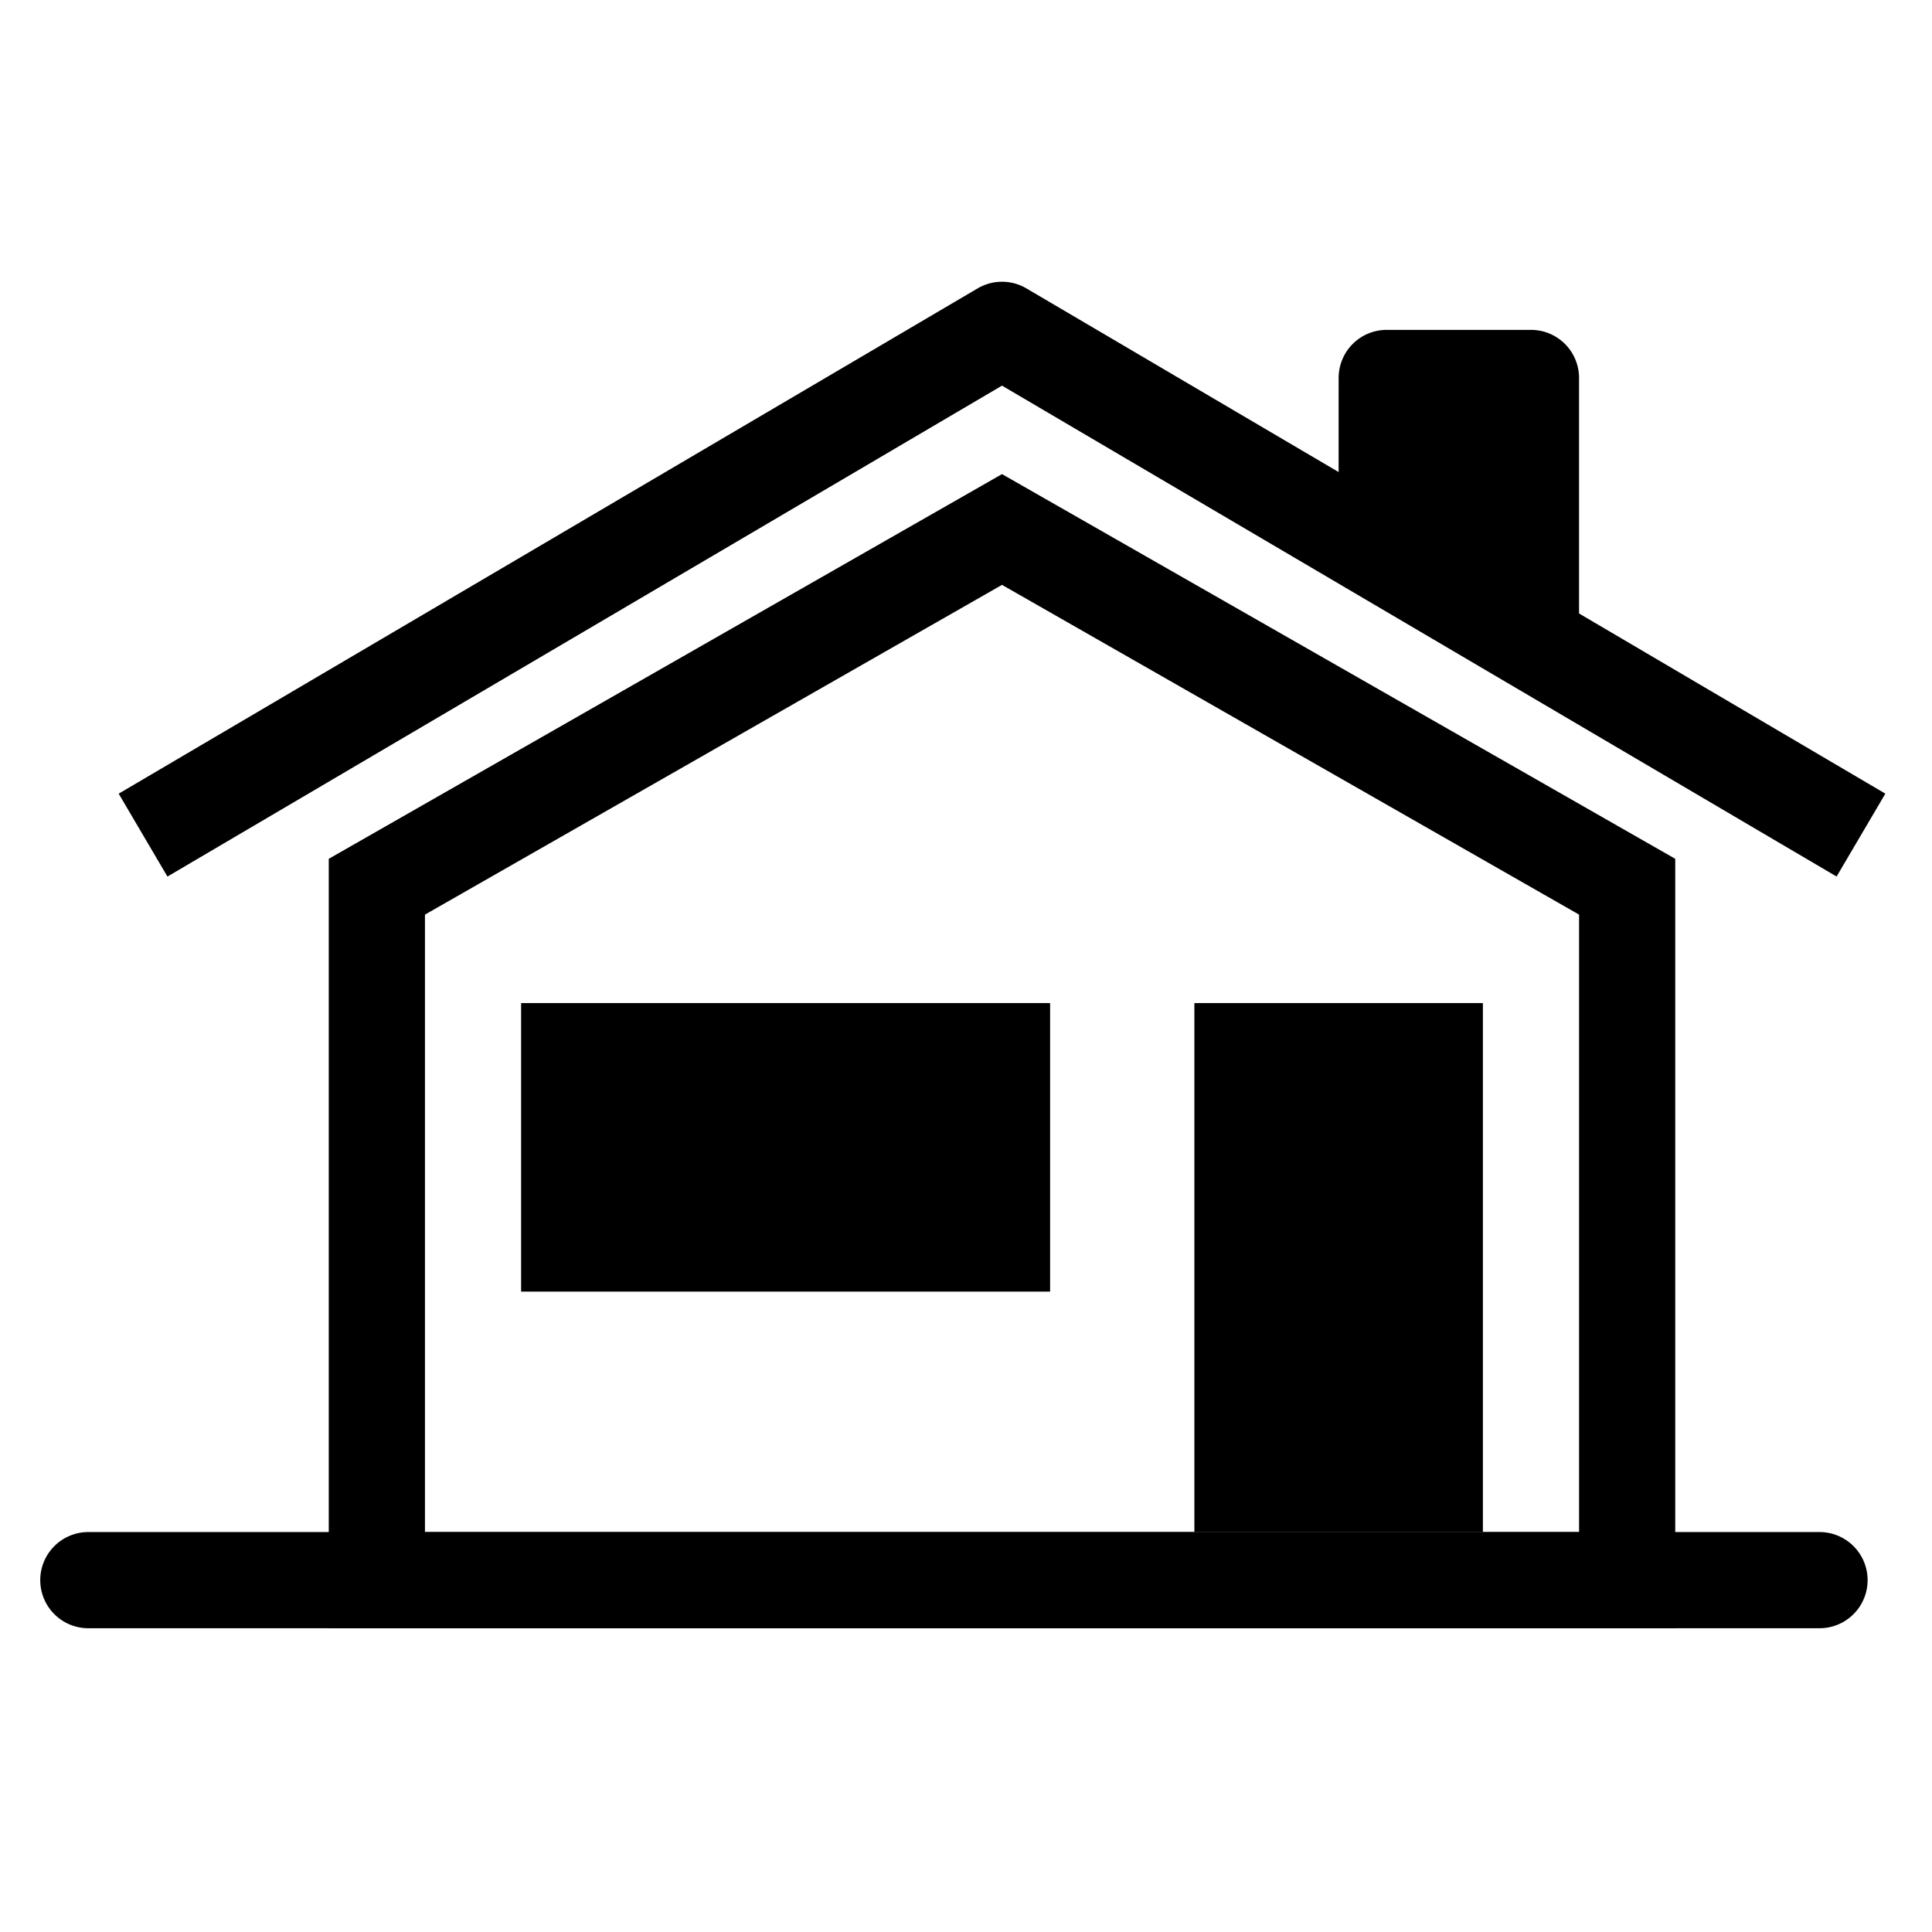 <svg height="96" viewBox="0 0 96 96" width="96" xmlns="http://www.w3.org/2000/svg"><path d="m10.008 92.462a2.389 2.389 0 0 1 2.392-2.389h86.019a2.389 2.389 0 1 1 0 4.779h-86.019a2.389 2.389 0 0 1 -2.392-2.39z" fill-rule="evenodd" transform="translate(-8.008 -13.946)"/><path d="m29.8 56.917v30.683h57.347v-30.683l-28.674-16.385zm-4.78-2.773v38.232h66.906v-38.232l-33.453-19.116z" fill-rule="evenodd" transform="translate(-8.684 -11.47)"/><path d="m70.057 62.55h14.336v26.285h-14.336z" transform="translate(-10.709 -12.708)"/><path d="m35.028 62.55h26.285v14.337h-26.285z" transform="translate(-9.134 -12.708)"/><path d="m80.065 36.758v-6.734h7.168v11.948z" transform="translate(-11.159 -11.245)"/><path d="m77.563 29.912a2.389 2.389 0 0 1 2.389-2.389h7.168a2.389 2.389 0 0 1 2.389 2.389v11.947a2.389 2.389 0 0 1 -3.795 1.932l-7.168-5.213a2.39 2.39 0 0 1 -.984-1.932zm4.779 2.388v3.128l2.389 1.738v-4.866z" fill-rule="evenodd" transform="translate(-11.047 -11.132)"/><path d="m56.77 25.35a2.389 2.389 0 0 1 2.423 0l42.681 25.106-2.423 4.119-41.47-24.393-41.469 24.394-2.423-4.119z" fill-rule="evenodd" transform="translate(-8.192 -11.02)"/><path d="m0 0h96v96h-96z" fill="none"/></svg>